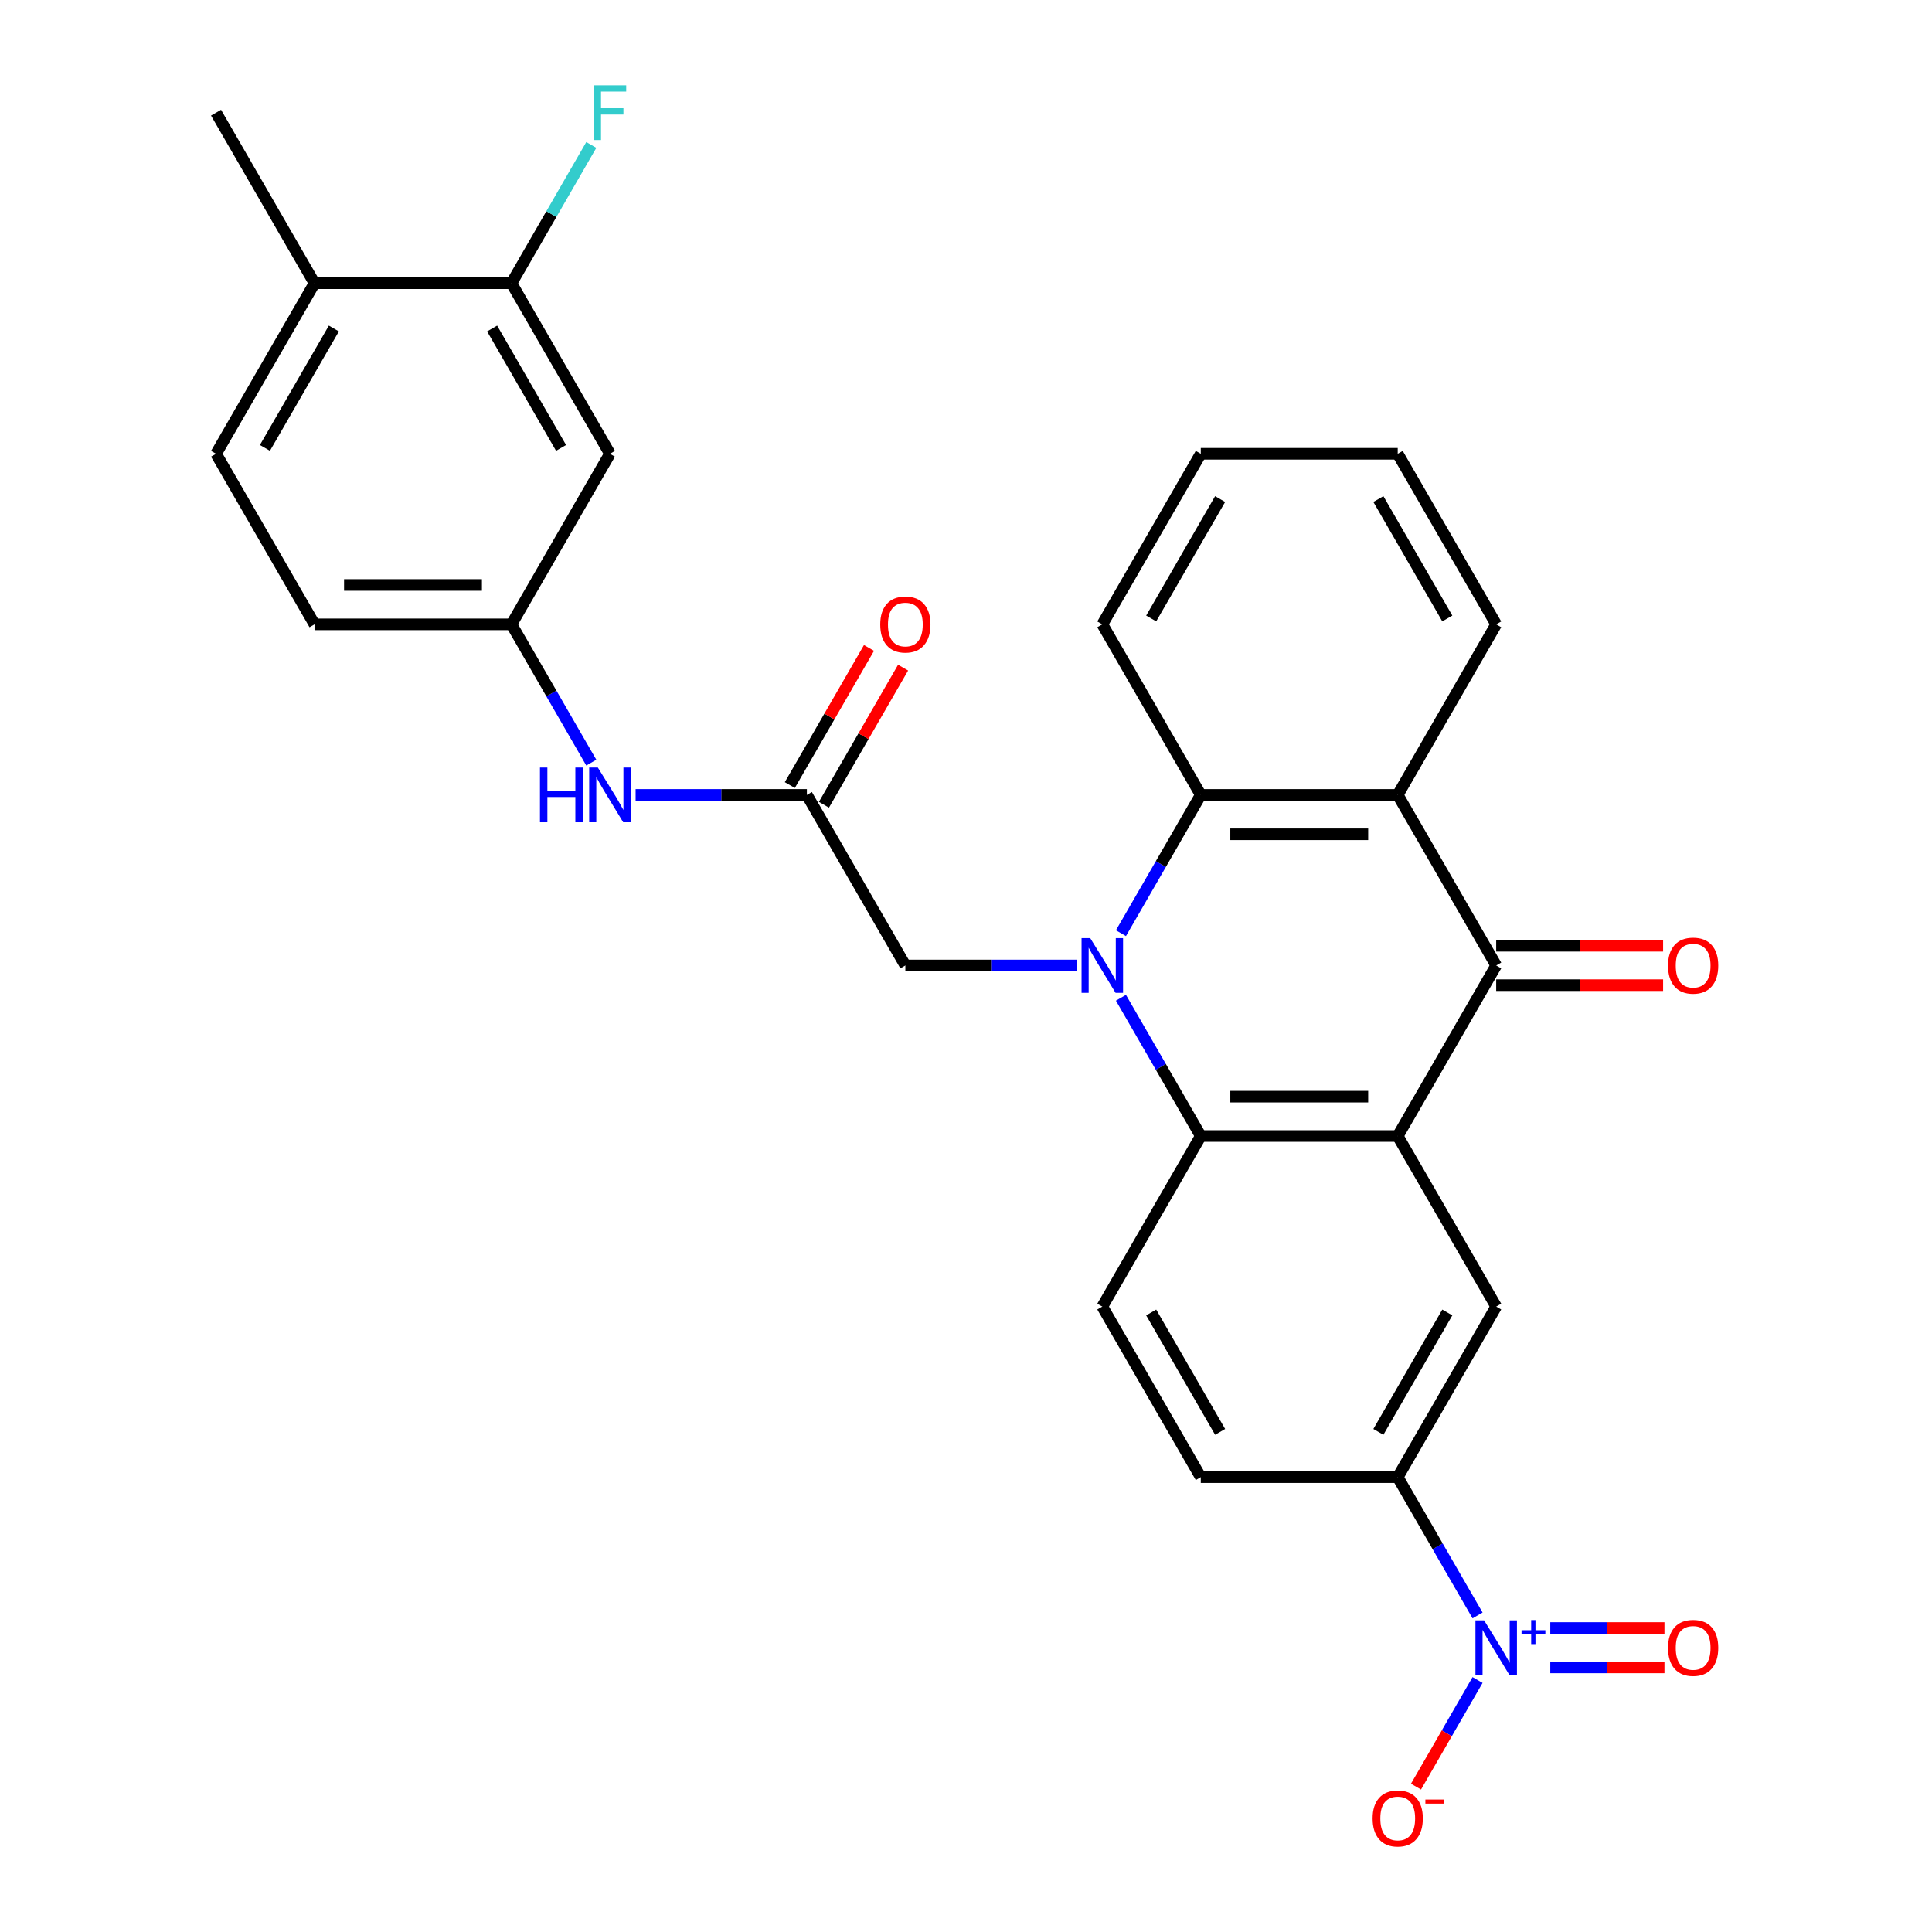 <?xml version='1.0' encoding='iso-8859-1'?>
<svg version='1.1' baseProfile='full'
              xmlns='http://www.w3.org/2000/svg'
                      xmlns:rdkit='http://www.rdkit.org/xml'
                      xmlns:xlink='http://www.w3.org/1999/xlink'
                  xml:space='preserve'
width='1000px' height='1000px' viewBox='0 0 1000 1000'>
<!-- END OF HEADER -->
<rect style='opacity:1.0;fill:#FFFFFF;stroke:none' width='1000' height='1000' x='0' y='0'> </rect>
<path class='bond-1' d='M 580.197,516.436 L 600.858,552.223' style='fill:none;fill-rule:evenodd;stroke:#0000FF;stroke-width:6px;stroke-linecap:butt;stroke-linejoin:miter;stroke-opacity:1' />
<path class='bond-1' d='M 600.858,552.223 L 621.52,588.01' style='fill:none;fill-rule:evenodd;stroke:#000000;stroke-width:6px;stroke-linecap:butt;stroke-linejoin:miter;stroke-opacity:1' />
<path class='bond-4' d='M 580.197,483.019 L 600.858,447.232' style='fill:none;fill-rule:evenodd;stroke:#0000FF;stroke-width:6px;stroke-linecap:butt;stroke-linejoin:miter;stroke-opacity:1' />
<path class='bond-4' d='M 600.858,447.232 L 621.52,411.445' style='fill:none;fill-rule:evenodd;stroke:#000000;stroke-width:6px;stroke-linecap:butt;stroke-linejoin:miter;stroke-opacity:1' />
<path class='bond-8' d='M 557.262,499.727 L 512.936,499.727' style='fill:none;fill-rule:evenodd;stroke:#0000FF;stroke-width:6px;stroke-linecap:butt;stroke-linejoin:miter;stroke-opacity:1' />
<path class='bond-8' d='M 512.936,499.727 L 468.611,499.727' style='fill:none;fill-rule:evenodd;stroke:#000000;stroke-width:6px;stroke-linecap:butt;stroke-linejoin:miter;stroke-opacity:1' />
<path class='bond-0' d='M 723.459,588.01 L 621.52,588.01' style='fill:none;fill-rule:evenodd;stroke:#000000;stroke-width:6px;stroke-linecap:butt;stroke-linejoin:miter;stroke-opacity:1' />
<path class='bond-0' d='M 708.169,567.622 L 636.811,567.622' style='fill:none;fill-rule:evenodd;stroke:#000000;stroke-width:6px;stroke-linecap:butt;stroke-linejoin:miter;stroke-opacity:1' />
<path class='bond-6' d='M 723.459,588.01 L 774.429,676.292' style='fill:none;fill-rule:evenodd;stroke:#000000;stroke-width:6px;stroke-linecap:butt;stroke-linejoin:miter;stroke-opacity:1' />
<path class='bond-29' d='M 723.459,588.01 L 774.429,499.727' style='fill:none;fill-rule:evenodd;stroke:#000000;stroke-width:6px;stroke-linecap:butt;stroke-linejoin:miter;stroke-opacity:1' />
<path class='bond-10' d='M 621.52,588.01 L 570.55,676.292' style='fill:none;fill-rule:evenodd;stroke:#000000;stroke-width:6px;stroke-linecap:butt;stroke-linejoin:miter;stroke-opacity:1' />
<path class='bond-2' d='M 774.429,499.727 L 723.459,411.445' style='fill:none;fill-rule:evenodd;stroke:#000000;stroke-width:6px;stroke-linecap:butt;stroke-linejoin:miter;stroke-opacity:1' />
<path class='bond-16' d='M 774.429,509.921 L 817.625,509.921' style='fill:none;fill-rule:evenodd;stroke:#000000;stroke-width:6px;stroke-linecap:butt;stroke-linejoin:miter;stroke-opacity:1' />
<path class='bond-16' d='M 817.625,509.921 L 860.82,509.921' style='fill:none;fill-rule:evenodd;stroke:#FF0000;stroke-width:6px;stroke-linecap:butt;stroke-linejoin:miter;stroke-opacity:1' />
<path class='bond-16' d='M 774.429,489.534 L 817.625,489.534' style='fill:none;fill-rule:evenodd;stroke:#000000;stroke-width:6px;stroke-linecap:butt;stroke-linejoin:miter;stroke-opacity:1' />
<path class='bond-16' d='M 817.625,489.534 L 860.82,489.534' style='fill:none;fill-rule:evenodd;stroke:#FF0000;stroke-width:6px;stroke-linecap:butt;stroke-linejoin:miter;stroke-opacity:1' />
<path class='bond-3' d='M 723.459,411.445 L 621.52,411.445' style='fill:none;fill-rule:evenodd;stroke:#000000;stroke-width:6px;stroke-linecap:butt;stroke-linejoin:miter;stroke-opacity:1' />
<path class='bond-3' d='M 708.169,431.833 L 636.811,431.833' style='fill:none;fill-rule:evenodd;stroke:#000000;stroke-width:6px;stroke-linecap:butt;stroke-linejoin:miter;stroke-opacity:1' />
<path class='bond-24' d='M 723.459,411.445 L 774.429,323.163' style='fill:none;fill-rule:evenodd;stroke:#000000;stroke-width:6px;stroke-linecap:butt;stroke-linejoin:miter;stroke-opacity:1' />
<path class='bond-25' d='M 621.52,411.445 L 570.55,323.163' style='fill:none;fill-rule:evenodd;stroke:#000000;stroke-width:6px;stroke-linecap:butt;stroke-linejoin:miter;stroke-opacity:1' />
<path class='bond-5' d='M 764.782,836.148 L 744.121,800.361' style='fill:none;fill-rule:evenodd;stroke:#0000FF;stroke-width:6px;stroke-linecap:butt;stroke-linejoin:miter;stroke-opacity:1' />
<path class='bond-5' d='M 744.121,800.361 L 723.459,764.574' style='fill:none;fill-rule:evenodd;stroke:#000000;stroke-width:6px;stroke-linecap:butt;stroke-linejoin:miter;stroke-opacity:1' />
<path class='bond-13' d='M 764.782,869.565 L 748.851,897.158' style='fill:none;fill-rule:evenodd;stroke:#0000FF;stroke-width:6px;stroke-linecap:butt;stroke-linejoin:miter;stroke-opacity:1' />
<path class='bond-13' d='M 748.851,897.158 L 732.92,924.752' style='fill:none;fill-rule:evenodd;stroke:#FF0000;stroke-width:6px;stroke-linecap:butt;stroke-linejoin:miter;stroke-opacity:1' />
<path class='bond-15' d='M 802.422,863.05 L 831.971,863.05' style='fill:none;fill-rule:evenodd;stroke:#0000FF;stroke-width:6px;stroke-linecap:butt;stroke-linejoin:miter;stroke-opacity:1' />
<path class='bond-15' d='M 831.971,863.05 L 861.52,863.05' style='fill:none;fill-rule:evenodd;stroke:#FF0000;stroke-width:6px;stroke-linecap:butt;stroke-linejoin:miter;stroke-opacity:1' />
<path class='bond-15' d='M 802.422,842.662 L 831.971,842.662' style='fill:none;fill-rule:evenodd;stroke:#0000FF;stroke-width:6px;stroke-linecap:butt;stroke-linejoin:miter;stroke-opacity:1' />
<path class='bond-15' d='M 831.971,842.662 L 861.52,842.662' style='fill:none;fill-rule:evenodd;stroke:#FF0000;stroke-width:6px;stroke-linecap:butt;stroke-linejoin:miter;stroke-opacity:1' />
<path class='bond-31' d='M 774.429,676.292 L 723.459,764.574' style='fill:none;fill-rule:evenodd;stroke:#000000;stroke-width:6px;stroke-linecap:butt;stroke-linejoin:miter;stroke-opacity:1' />
<path class='bond-31' d='M 749.127,679.34 L 713.448,741.138' style='fill:none;fill-rule:evenodd;stroke:#000000;stroke-width:6px;stroke-linecap:butt;stroke-linejoin:miter;stroke-opacity:1' />
<path class='bond-7' d='M 723.459,764.574 L 621.52,764.574' style='fill:none;fill-rule:evenodd;stroke:#000000;stroke-width:6px;stroke-linecap:butt;stroke-linejoin:miter;stroke-opacity:1' />
<path class='bond-9' d='M 468.611,499.727 L 417.641,411.445' style='fill:none;fill-rule:evenodd;stroke:#000000;stroke-width:6px;stroke-linecap:butt;stroke-linejoin:miter;stroke-opacity:1' />
<path class='bond-14' d='M 417.641,411.445 L 373.316,411.445' style='fill:none;fill-rule:evenodd;stroke:#000000;stroke-width:6px;stroke-linecap:butt;stroke-linejoin:miter;stroke-opacity:1' />
<path class='bond-14' d='M 373.316,411.445 L 328.99,411.445' style='fill:none;fill-rule:evenodd;stroke:#0000FF;stroke-width:6px;stroke-linecap:butt;stroke-linejoin:miter;stroke-opacity:1' />
<path class='bond-20' d='M 426.469,416.542 L 446.958,381.056' style='fill:none;fill-rule:evenodd;stroke:#000000;stroke-width:6px;stroke-linecap:butt;stroke-linejoin:miter;stroke-opacity:1' />
<path class='bond-20' d='M 446.958,381.056 L 467.446,345.569' style='fill:none;fill-rule:evenodd;stroke:#FF0000;stroke-width:6px;stroke-linecap:butt;stroke-linejoin:miter;stroke-opacity:1' />
<path class='bond-20' d='M 408.813,406.348 L 429.301,370.862' style='fill:none;fill-rule:evenodd;stroke:#000000;stroke-width:6px;stroke-linecap:butt;stroke-linejoin:miter;stroke-opacity:1' />
<path class='bond-20' d='M 429.301,370.862 L 449.79,335.375' style='fill:none;fill-rule:evenodd;stroke:#FF0000;stroke-width:6px;stroke-linecap:butt;stroke-linejoin:miter;stroke-opacity:1' />
<path class='bond-18' d='M 570.55,676.292 L 621.52,764.574' style='fill:none;fill-rule:evenodd;stroke:#000000;stroke-width:6px;stroke-linecap:butt;stroke-linejoin:miter;stroke-opacity:1' />
<path class='bond-18' d='M 595.852,679.34 L 631.531,741.138' style='fill:none;fill-rule:evenodd;stroke:#000000;stroke-width:6px;stroke-linecap:butt;stroke-linejoin:miter;stroke-opacity:1' />
<path class='bond-11' d='M 264.732,146.599 L 315.702,234.881' style='fill:none;fill-rule:evenodd;stroke:#000000;stroke-width:6px;stroke-linecap:butt;stroke-linejoin:miter;stroke-opacity:1' />
<path class='bond-11' d='M 254.721,170.035 L 290.4,231.833' style='fill:none;fill-rule:evenodd;stroke:#000000;stroke-width:6px;stroke-linecap:butt;stroke-linejoin:miter;stroke-opacity:1' />
<path class='bond-22' d='M 264.732,146.599 L 285.394,110.812' style='fill:none;fill-rule:evenodd;stroke:#000000;stroke-width:6px;stroke-linecap:butt;stroke-linejoin:miter;stroke-opacity:1' />
<path class='bond-22' d='M 285.394,110.812 L 306.055,75.025' style='fill:none;fill-rule:evenodd;stroke:#33CCCC;stroke-width:6px;stroke-linecap:butt;stroke-linejoin:miter;stroke-opacity:1' />
<path class='bond-32' d='M 264.732,146.599 L 162.793,146.599' style='fill:none;fill-rule:evenodd;stroke:#000000;stroke-width:6px;stroke-linecap:butt;stroke-linejoin:miter;stroke-opacity:1' />
<path class='bond-12' d='M 315.702,234.881 L 264.732,323.163' style='fill:none;fill-rule:evenodd;stroke:#000000;stroke-width:6px;stroke-linecap:butt;stroke-linejoin:miter;stroke-opacity:1' />
<path class='bond-17' d='M 306.055,394.737 L 285.394,358.95' style='fill:none;fill-rule:evenodd;stroke:#0000FF;stroke-width:6px;stroke-linecap:butt;stroke-linejoin:miter;stroke-opacity:1' />
<path class='bond-17' d='M 285.394,358.95 L 264.732,323.163' style='fill:none;fill-rule:evenodd;stroke:#000000;stroke-width:6px;stroke-linecap:butt;stroke-linejoin:miter;stroke-opacity:1' />
<path class='bond-23' d='M 264.732,323.163 L 162.793,323.163' style='fill:none;fill-rule:evenodd;stroke:#000000;stroke-width:6px;stroke-linecap:butt;stroke-linejoin:miter;stroke-opacity:1' />
<path class='bond-23' d='M 249.441,302.775 L 178.083,302.775' style='fill:none;fill-rule:evenodd;stroke:#000000;stroke-width:6px;stroke-linecap:butt;stroke-linejoin:miter;stroke-opacity:1' />
<path class='bond-19' d='M 162.793,146.599 L 111.823,234.881' style='fill:none;fill-rule:evenodd;stroke:#000000;stroke-width:6px;stroke-linecap:butt;stroke-linejoin:miter;stroke-opacity:1' />
<path class='bond-19' d='M 172.804,170.035 L 137.125,231.833' style='fill:none;fill-rule:evenodd;stroke:#000000;stroke-width:6px;stroke-linecap:butt;stroke-linejoin:miter;stroke-opacity:1' />
<path class='bond-26' d='M 162.793,146.599 L 111.823,58.317' style='fill:none;fill-rule:evenodd;stroke:#000000;stroke-width:6px;stroke-linecap:butt;stroke-linejoin:miter;stroke-opacity:1' />
<path class='bond-21' d='M 111.823,234.881 L 162.793,323.163' style='fill:none;fill-rule:evenodd;stroke:#000000;stroke-width:6px;stroke-linecap:butt;stroke-linejoin:miter;stroke-opacity:1' />
<path class='bond-30' d='M 774.429,323.163 L 723.459,234.881' style='fill:none;fill-rule:evenodd;stroke:#000000;stroke-width:6px;stroke-linecap:butt;stroke-linejoin:miter;stroke-opacity:1' />
<path class='bond-30' d='M 749.127,320.115 L 713.448,258.317' style='fill:none;fill-rule:evenodd;stroke:#000000;stroke-width:6px;stroke-linecap:butt;stroke-linejoin:miter;stroke-opacity:1' />
<path class='bond-28' d='M 570.55,323.163 L 621.52,234.881' style='fill:none;fill-rule:evenodd;stroke:#000000;stroke-width:6px;stroke-linecap:butt;stroke-linejoin:miter;stroke-opacity:1' />
<path class='bond-28' d='M 595.852,320.115 L 631.531,258.317' style='fill:none;fill-rule:evenodd;stroke:#000000;stroke-width:6px;stroke-linecap:butt;stroke-linejoin:miter;stroke-opacity:1' />
<path class='bond-27' d='M 723.459,234.881 L 621.52,234.881' style='fill:none;fill-rule:evenodd;stroke:#000000;stroke-width:6px;stroke-linecap:butt;stroke-linejoin:miter;stroke-opacity:1' />
<path  class='atom-0' d='M 564.29 485.567
L 573.57 500.567
Q 574.49 502.047, 575.97 504.727
Q 577.45 507.407, 577.53 507.567
L 577.53 485.567
L 581.29 485.567
L 581.29 513.887
L 577.41 513.887
L 567.45 497.487
Q 566.29 495.567, 565.05 493.367
Q 563.85 491.167, 563.49 490.487
L 563.49 513.887
L 559.81 513.887
L 559.81 485.567
L 564.29 485.567
' fill='#0000FF'/>
<path  class='atom-6' d='M 768.169 838.696
L 777.449 853.696
Q 778.369 855.176, 779.849 857.856
Q 781.329 860.536, 781.409 860.696
L 781.409 838.696
L 785.169 838.696
L 785.169 867.016
L 781.289 867.016
L 771.329 850.616
Q 770.169 848.696, 768.929 846.496
Q 767.729 844.296, 767.369 843.616
L 767.369 867.016
L 763.689 867.016
L 763.689 838.696
L 768.169 838.696
' fill='#0000FF'/>
<path  class='atom-6' d='M 787.545 843.801
L 792.535 843.801
L 792.535 838.547
L 794.752 838.547
L 794.752 843.801
L 799.874 843.801
L 799.874 845.702
L 794.752 845.702
L 794.752 850.982
L 792.535 850.982
L 792.535 845.702
L 787.545 845.702
L 787.545 843.801
' fill='#0000FF'/>
<path  class='atom-14' d='M 710.459 941.218
Q 710.459 934.418, 713.819 930.618
Q 717.179 926.818, 723.459 926.818
Q 729.739 926.818, 733.099 930.618
Q 736.459 934.418, 736.459 941.218
Q 736.459 948.098, 733.059 952.018
Q 729.659 955.898, 723.459 955.898
Q 717.219 955.898, 713.819 952.018
Q 710.459 948.138, 710.459 941.218
M 723.459 952.698
Q 727.779 952.698, 730.099 949.818
Q 732.459 946.898, 732.459 941.218
Q 732.459 935.658, 730.099 932.858
Q 727.779 930.018, 723.459 930.018
Q 719.139 930.018, 716.779 932.818
Q 714.459 935.618, 714.459 941.218
Q 714.459 946.938, 716.779 949.818
Q 719.139 952.698, 723.459 952.698
' fill='#FF0000'/>
<path  class='atom-14' d='M 737.779 931.441
L 747.468 931.441
L 747.468 933.553
L 737.779 933.553
L 737.779 931.441
' fill='#FF0000'/>
<path  class='atom-15' d='M 279.482 397.285
L 283.322 397.285
L 283.322 409.325
L 297.802 409.325
L 297.802 397.285
L 301.642 397.285
L 301.642 425.605
L 297.802 425.605
L 297.802 412.525
L 283.322 412.525
L 283.322 425.605
L 279.482 425.605
L 279.482 397.285
' fill='#0000FF'/>
<path  class='atom-15' d='M 309.442 397.285
L 318.722 412.285
Q 319.642 413.765, 321.122 416.445
Q 322.602 419.125, 322.682 419.285
L 322.682 397.285
L 326.442 397.285
L 326.442 425.605
L 322.562 425.605
L 312.602 409.205
Q 311.442 407.285, 310.202 405.085
Q 309.002 402.885, 308.642 402.205
L 308.642 425.605
L 304.962 425.605
L 304.962 397.285
L 309.442 397.285
' fill='#0000FF'/>
<path  class='atom-16' d='M 863.369 852.936
Q 863.369 846.136, 866.729 842.336
Q 870.089 838.536, 876.369 838.536
Q 882.649 838.536, 886.009 842.336
Q 889.369 846.136, 889.369 852.936
Q 889.369 859.816, 885.969 863.736
Q 882.569 867.616, 876.369 867.616
Q 870.129 867.616, 866.729 863.736
Q 863.369 859.856, 863.369 852.936
M 876.369 864.416
Q 880.689 864.416, 883.009 861.536
Q 885.369 858.616, 885.369 852.936
Q 885.369 847.376, 883.009 844.576
Q 880.689 841.736, 876.369 841.736
Q 872.049 841.736, 869.689 844.536
Q 867.369 847.336, 867.369 852.936
Q 867.369 858.656, 869.689 861.536
Q 872.049 864.416, 876.369 864.416
' fill='#FF0000'/>
<path  class='atom-17' d='M 863.369 499.807
Q 863.369 493.007, 866.729 489.207
Q 870.089 485.407, 876.369 485.407
Q 882.649 485.407, 886.009 489.207
Q 889.369 493.007, 889.369 499.807
Q 889.369 506.687, 885.969 510.607
Q 882.569 514.487, 876.369 514.487
Q 870.129 514.487, 866.729 510.607
Q 863.369 506.727, 863.369 499.807
M 876.369 511.287
Q 880.689 511.287, 883.009 508.407
Q 885.369 505.487, 885.369 499.807
Q 885.369 494.247, 883.009 491.447
Q 880.689 488.607, 876.369 488.607
Q 872.049 488.607, 869.689 491.407
Q 867.369 494.207, 867.369 499.807
Q 867.369 505.527, 869.689 508.407
Q 872.049 511.287, 876.369 511.287
' fill='#FF0000'/>
<path  class='atom-21' d='M 455.611 323.243
Q 455.611 316.443, 458.971 312.643
Q 462.331 308.843, 468.611 308.843
Q 474.891 308.843, 478.251 312.643
Q 481.611 316.443, 481.611 323.243
Q 481.611 330.123, 478.211 334.043
Q 474.811 337.923, 468.611 337.923
Q 462.371 337.923, 458.971 334.043
Q 455.611 330.163, 455.611 323.243
M 468.611 334.723
Q 472.931 334.723, 475.251 331.843
Q 477.611 328.923, 477.611 323.243
Q 477.611 317.683, 475.251 314.883
Q 472.931 312.043, 468.611 312.043
Q 464.291 312.043, 461.931 314.843
Q 459.611 317.643, 459.611 323.243
Q 459.611 328.963, 461.931 331.843
Q 464.291 334.723, 468.611 334.723
' fill='#FF0000'/>
<path  class='atom-23' d='M 307.282 44.157
L 324.122 44.157
L 324.122 47.397
L 311.082 47.397
L 311.082 55.997
L 322.682 55.997
L 322.682 59.277
L 311.082 59.277
L 311.082 72.477
L 307.282 72.477
L 307.282 44.157
' fill='#33CCCC'/>
</svg>

